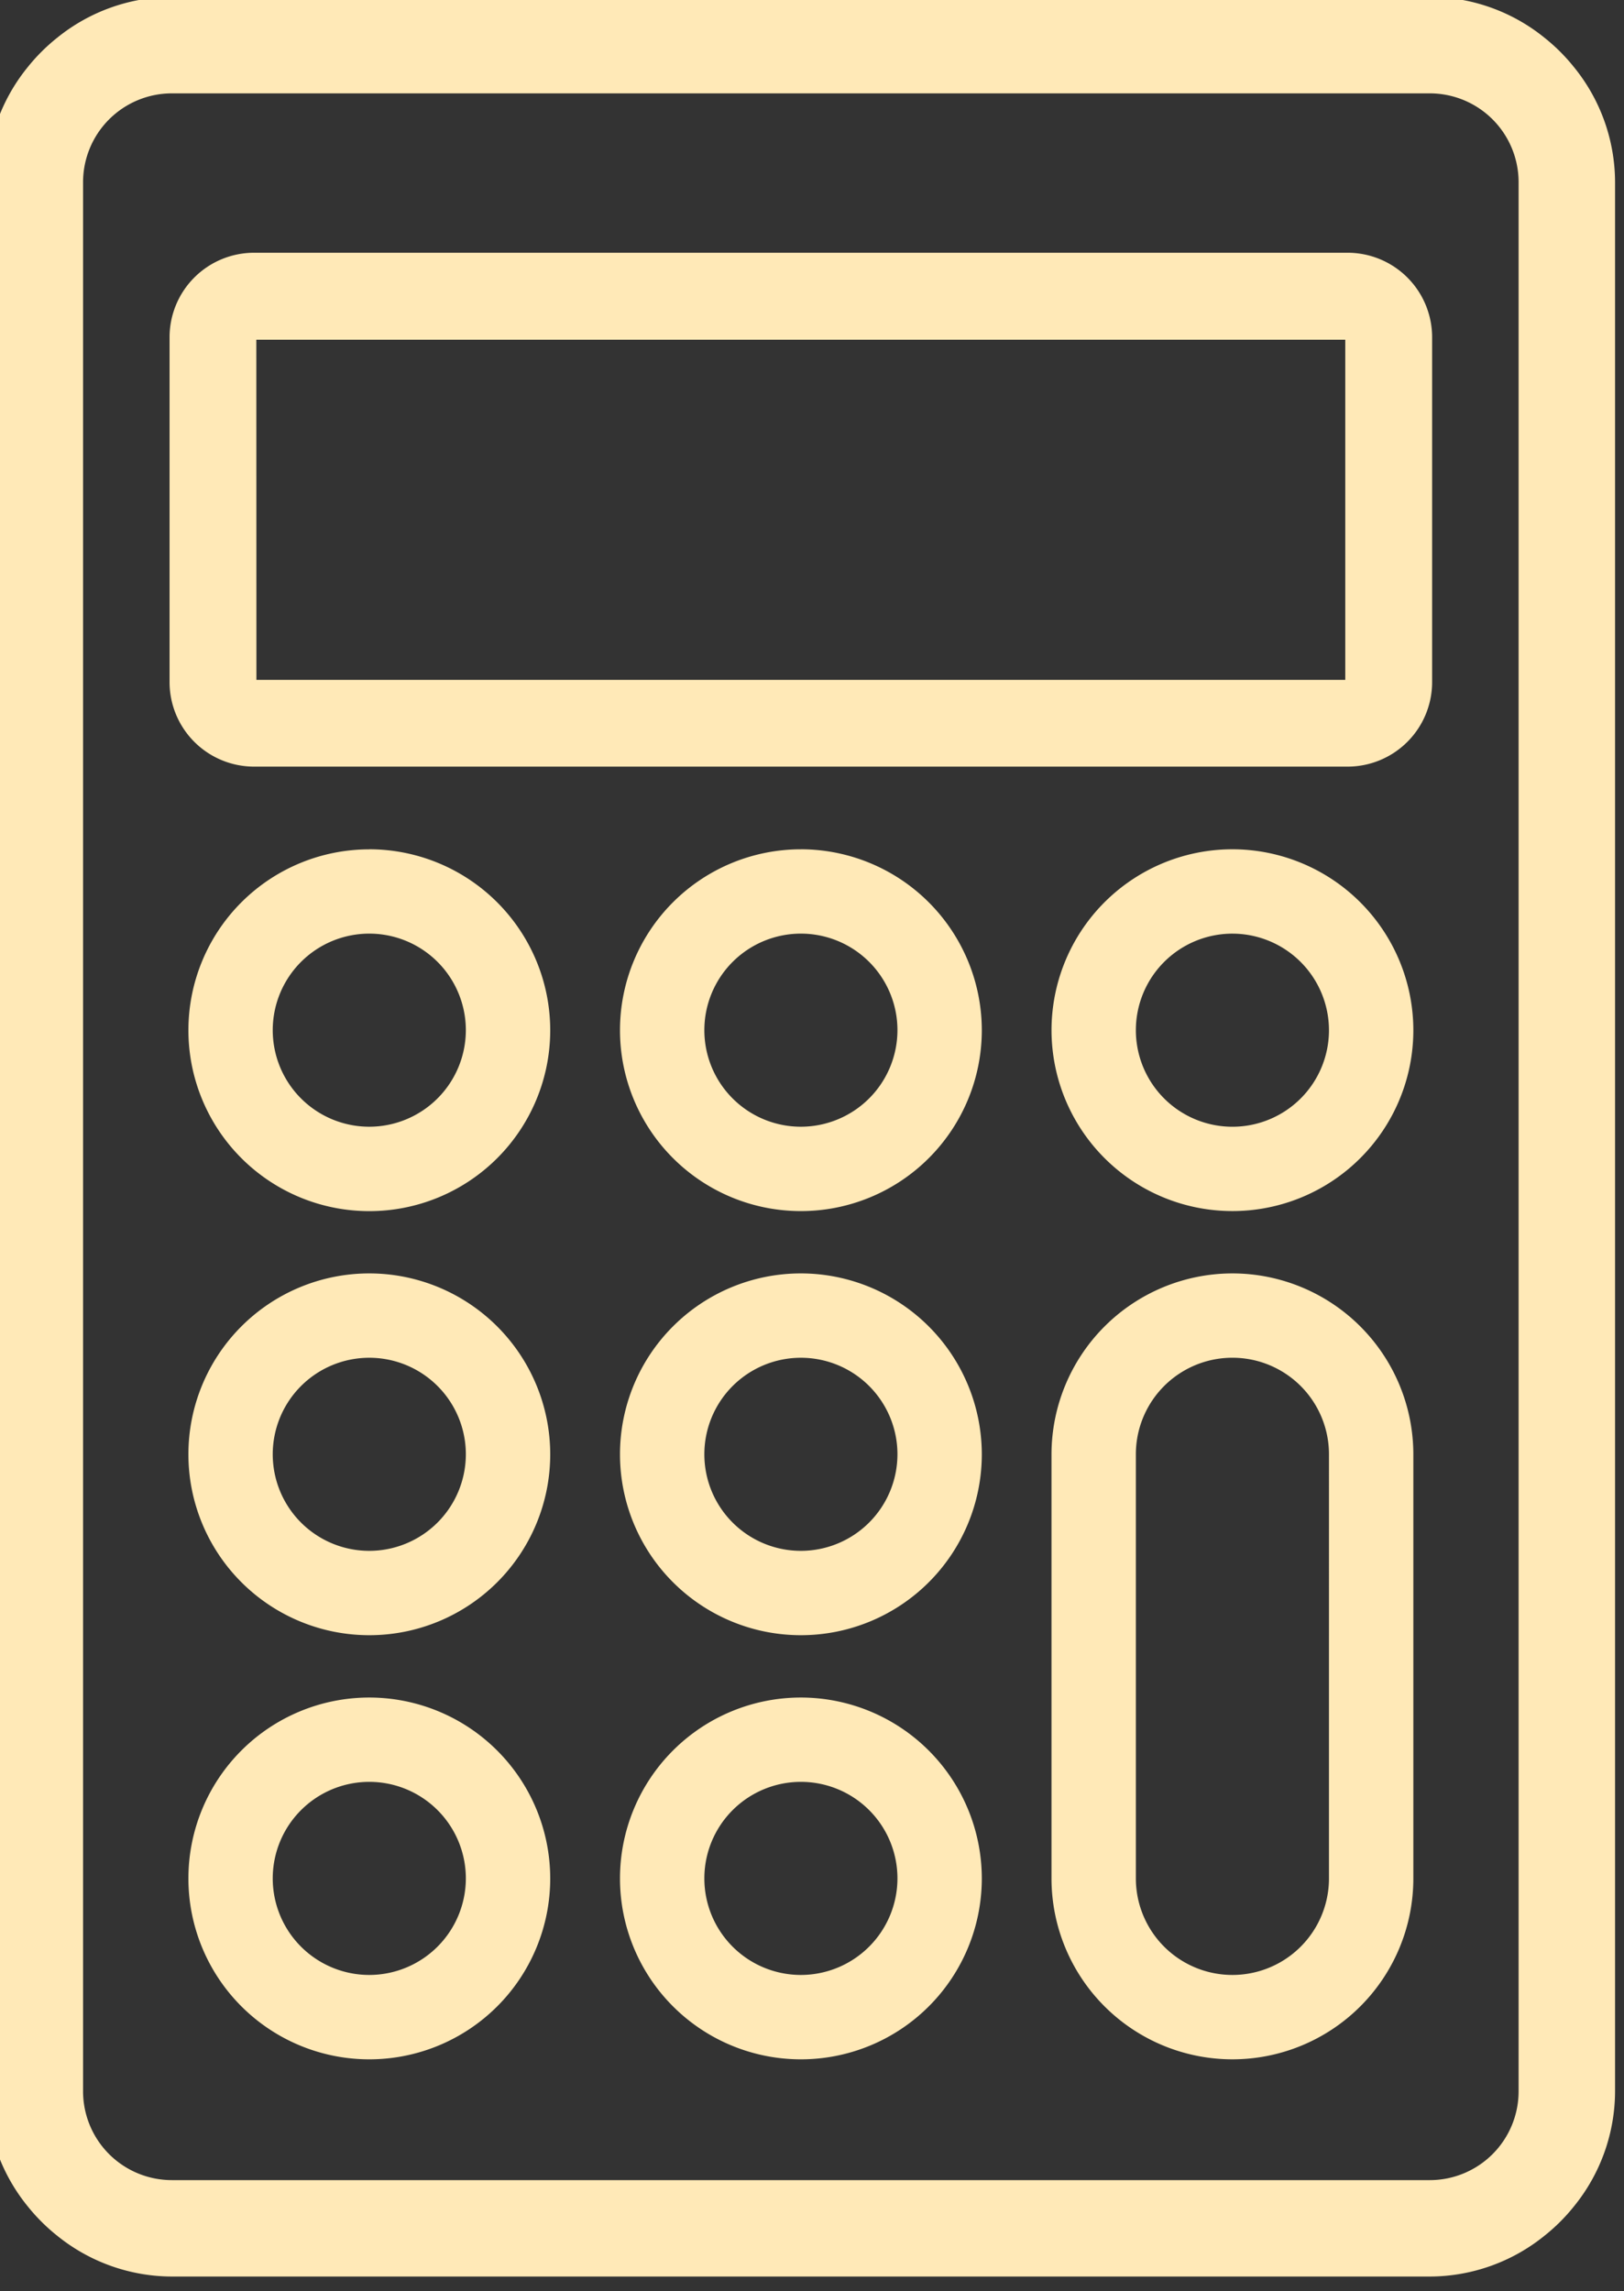 <svg xmlns="http://www.w3.org/2000/svg" xmlns:xlink="http://www.w3.org/1999/xlink" width="73" height="103" viewBox="0 0 73 103">
  <rect x="0" y="0" width="73" height="103" fill="#333333" stroke="none"/>
  <defs>
    <clipPath id="clip-path">
      <rect id="長方形_4768" data-name="長方形 4768" width="73" height="103" transform="translate(0.305 0.048)" fill="#ffe9b7"/>
    </clipPath>
  </defs>
  <g id="グループ_7399" data-name="グループ 7399" transform="translate(-0.305 -0.048)">
    <g id="グループ_7398" data-name="グループ 7398" transform="translate(0 0)" clip-path="url(#clip-path)">
      <path id="パス_2382" data-name="パス 2382" d="M17.2,57.382a8.132,8.132,0,1,0,8.134,8.131A8.14,8.14,0,0,0,17.2,57.382m0,12.472a4.34,4.34,0,1,1,4.341-4.341A4.345,4.345,0,0,1,17.2,69.854M56,57.382a8.141,8.141,0,0,0-8.133,8.131V84.579a8.132,8.132,0,1,0,16.265,0V65.513A8.14,8.14,0,0,0,56,57.382m4.339,8.131V84.579a4.34,4.34,0,1,1-8.68,0V65.513a4.34,4.34,0,0,1,8.68,0M17.2,76.448a8.132,8.132,0,1,0,8.134,8.131A8.14,8.14,0,0,0,17.2,76.448m0,12.471a4.34,4.34,0,1,1,4.341-4.34,4.345,4.345,0,0,1-4.341,4.34M36.6,57.382a8.132,8.132,0,1,0,8.134,8.131A8.14,8.14,0,0,0,36.6,57.382m0,12.472a4.34,4.34,0,1,1,4.342-4.341A4.345,4.345,0,0,1,36.6,69.854m0-31.537a8.132,8.132,0,1,0,8.134,8.131A8.141,8.141,0,0,0,36.6,38.316m0,12.472a4.34,4.34,0,1,1,4.342-4.34,4.345,4.345,0,0,1-4.342,4.34M56,38.316a8.132,8.132,0,1,0,8.132,8.131A8.141,8.141,0,0,0,56,38.316m4.339,8.131A4.34,4.34,0,1,1,56,42.109a4.345,4.345,0,0,1,4.339,4.339M12.023,34.6H61.176a3.8,3.8,0,0,0,3.8-3.8v-15.5a3.8,3.8,0,0,0-3.8-3.8H12.023a3.8,3.8,0,0,0-3.8,3.8V30.8a3.8,3.8,0,0,0,3.8,3.8m.1-19.19H61.072V30.7H12.127ZM36.6,76.448a8.132,8.132,0,1,0,8.134,8.131A8.14,8.14,0,0,0,36.6,76.448m0,12.471a4.34,4.34,0,1,1,4.342-4.34,4.345,4.345,0,0,1-4.342,4.34m-19.4-50.6a8.132,8.132,0,1,0,8.134,8.131A8.141,8.141,0,0,0,17.2,38.316m0,12.472a4.34,4.34,0,1,1,4.341-4.34,4.345,4.345,0,0,1-4.341,4.34M71.369,3.177h0a8.373,8.373,0,0,0-1.346-1.346A8.209,8.209,0,0,0,64.876,0H8.324A8.214,8.214,0,0,0,3.176,1.831,8.4,8.4,0,0,0,1.83,3.177,8.217,8.217,0,0,0,0,8.324v85.83A8.219,8.219,0,0,0,1.83,99.3a8.439,8.439,0,0,0,1.347,1.346,8.218,8.218,0,0,0,5.147,1.83H64.876a8.214,8.214,0,0,0,5.146-1.83A8.36,8.36,0,0,0,71.369,99.3a8.217,8.217,0,0,0,1.83-5.147V8.324a8.218,8.218,0,0,0-1.83-5.148M8.324,4.335H64.876a3.993,3.993,0,0,1,3.987,3.989v85.83a3.992,3.992,0,0,1-3.987,3.988H8.324a3.993,3.993,0,0,1-3.989-3.988V8.324A3.994,3.994,0,0,1,8.324,4.335" transform="translate(-0.296 -0.09)" fill="#ffe9b7"/>
    </g>
  </g>
</svg>
